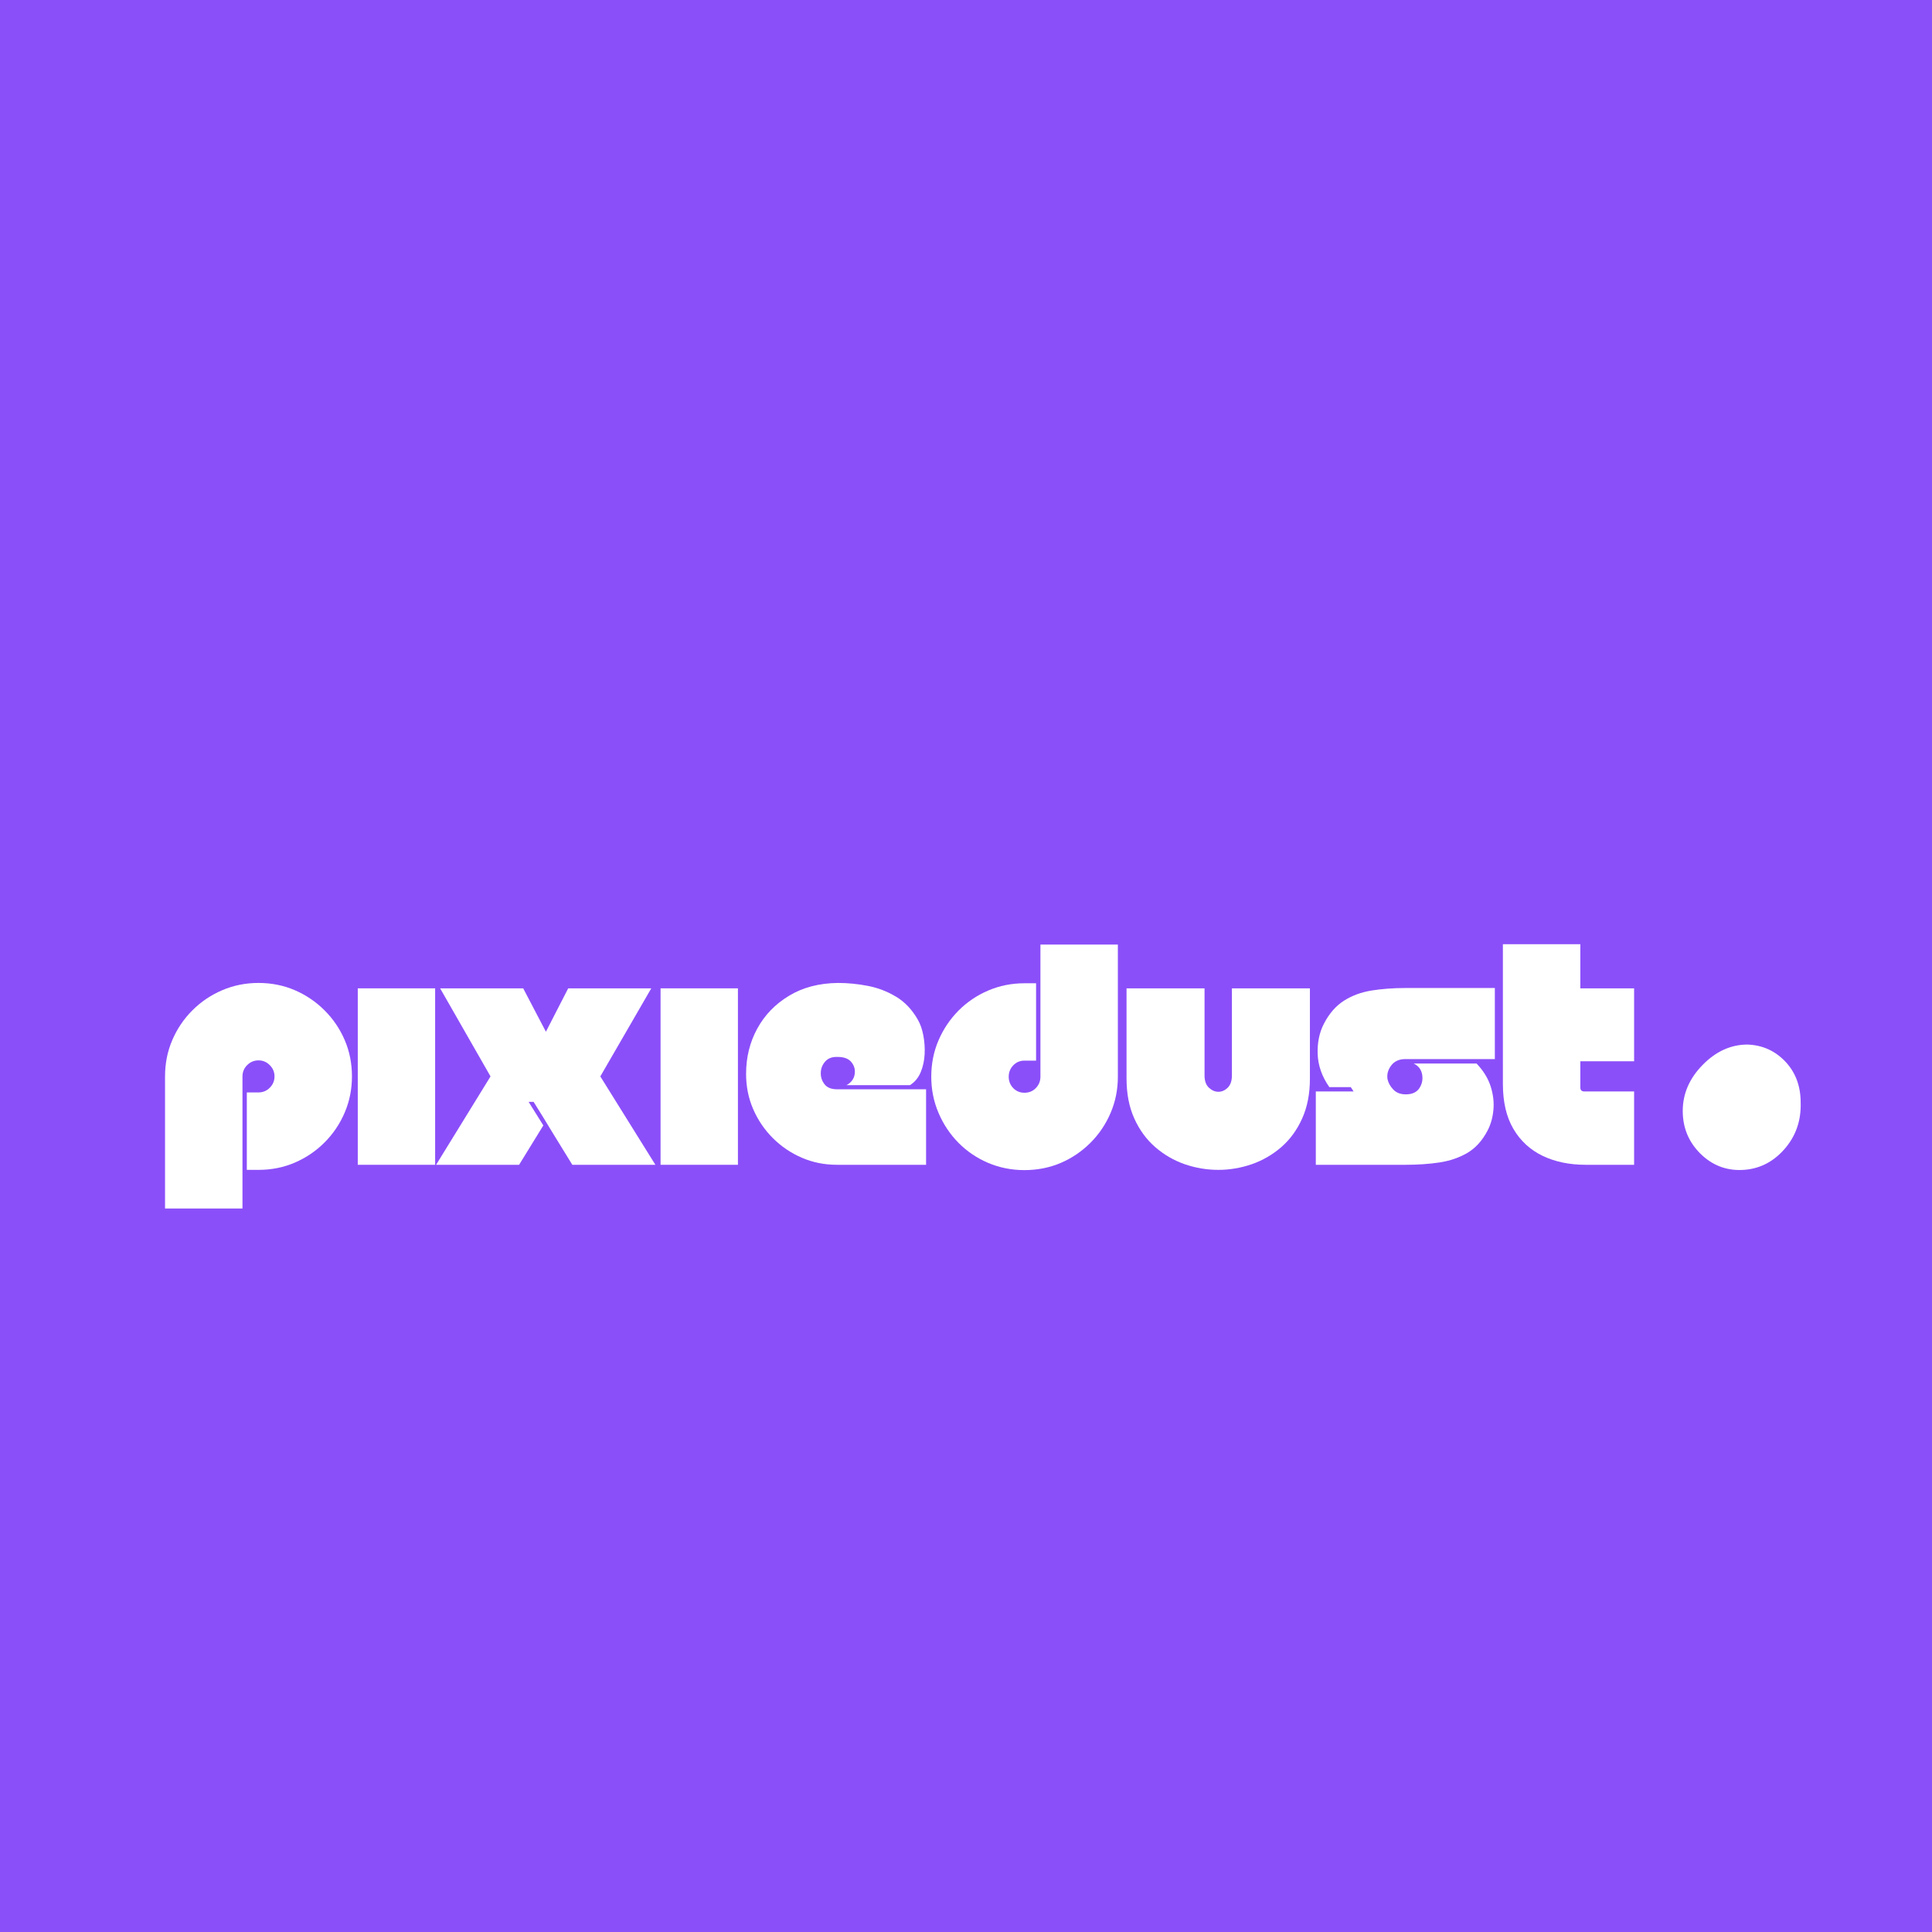 <svg xmlns="http://www.w3.org/2000/svg" xmlns:xlink="http://www.w3.org/1999/xlink" width="500" zoomAndPan="magnify" viewBox="0 0 375 375" height="500" preserveAspectRatio="xMidYMid meet" version="1.2"><defs><clipPath id="1be6d49a5f"><path d="M 0.039 78 L 291 78 L 291 153 L 0.039 153 Z M 0.039 78 "/></clipPath><clipPath id="b3bb17dc55"><rect x="0" width="291" y="0" height="75"/></clipPath><clipPath id="667260c54e"><rect x="0" width="329" y="0" height="193"/></clipPath></defs><g id="5e386c434b"><rect x="0" width="375" y="0" height="375" style="fill:#ffffff;fill-opacity:1;stroke:none;"/><rect x="0" width="375" y="0" height="375" style="fill:#8b4ff9;fill-opacity:1;stroke:none;"/><g transform="matrix(1,0,0,1,29,91)"><g clip-path="url(#667260c54e)"><g clip-rule="nonzero" clip-path="url(#1be6d49a5f)"><g transform="matrix(1,0,0,1,0,78)"><g id="f8d046d2fc" clip-path="url(#b3bb17dc55)"><g style="fill:#ffffff;fill-opacity:1;"><g transform="translate(2.486, 57.086)"><path style="stroke:none" d="M 0.547 8.484 L 0.547 -17.156 C 0.547 -19.676 1.016 -22.023 1.953 -24.203 C 2.891 -26.391 4.191 -28.316 5.859 -29.984 C 7.523 -31.648 9.457 -32.953 11.656 -33.891 C 13.852 -34.828 16.195 -35.297 18.688 -35.297 C 21.207 -35.297 23.555 -34.828 25.734 -33.891 C 27.91 -32.953 29.832 -31.648 31.5 -29.984 C 33.176 -28.316 34.484 -26.391 35.422 -24.203 C 36.359 -22.023 36.828 -19.676 36.828 -17.156 C 36.828 -14.676 36.359 -12.336 35.422 -10.141 C 34.484 -7.941 33.176 -6.004 31.5 -4.328 C 29.832 -2.66 27.91 -1.359 25.734 -0.422 C 23.555 0.516 21.207 0.984 18.688 0.984 L 16.422 0.984 L 16.422 -14.047 L 18.688 -14.047 C 19.539 -14.047 20.27 -14.348 20.875 -14.953 C 21.488 -15.566 21.797 -16.301 21.797 -17.156 C 21.797 -18.008 21.488 -18.738 20.875 -19.344 C 20.27 -19.957 19.539 -20.266 18.688 -20.266 C 17.832 -20.266 17.098 -19.957 16.484 -19.344 C 15.879 -18.738 15.578 -18.008 15.578 -17.156 L 15.578 8.484 Z M 0.547 8.484 "/></g></g><g style="fill:#ffffff;fill-opacity:1;"><g transform="translate(39.835, 57.086)"><path style="stroke:none" d="M 0.609 -34.25 L 15.625 -34.25 L 15.625 0 L 0.609 0 Z M 0.609 -34.25 "/></g></g><g style="fill:#ffffff;fill-opacity:1;"><g transform="translate(56.069, 57.086)"><path style="stroke:none" d="M 25.219 -34.25 L 41.344 -34.25 L 31.453 -17.156 L 42.141 0 L 26.016 0 C 24.754 -2.031 23.5 -4.07 22.25 -6.125 C 21.008 -8.188 19.758 -10.219 18.5 -12.219 L 17.531 -12.219 L 20.391 -7.641 L 15.688 0 L -0.422 0 L 10.141 -17.156 L 0.359 -34.25 L 16.484 -34.25 L 20.891 -25.828 Z M 25.219 -34.25 "/></g></g><g style="fill:#ffffff;fill-opacity:1;"><g transform="translate(98.606, 57.086)"><path style="stroke:none" d="M 0.609 -34.25 L 15.625 -34.25 L 15.625 0 L 0.609 0 Z M 0.609 -34.25 "/></g></g><g style="fill:#ffffff;fill-opacity:1;"><g transform="translate(115.267, 57.086)"><path style="stroke:none" d="M 20.031 -15.453 C 20.926 -15.941 21.453 -16.625 21.609 -17.5 C 21.773 -18.375 21.582 -19.164 21.031 -19.875 C 20.488 -20.582 19.582 -20.938 18.312 -20.938 C 17.258 -20.977 16.457 -20.68 15.906 -20.047 C 15.352 -19.422 15.066 -18.691 15.047 -17.859 C 15.023 -17.023 15.27 -16.281 15.781 -15.625 C 16.289 -14.977 17.098 -14.656 18.203 -14.656 L 35.484 -14.656 L 35.484 0 L 18.203 0 C 15.754 0 13.473 -0.457 11.359 -1.375 C 9.242 -2.289 7.367 -3.562 5.734 -5.188 C 4.109 -6.82 2.836 -8.695 1.922 -10.812 C 1.004 -12.926 0.547 -15.203 0.547 -17.641 C 0.547 -20.859 1.27 -23.789 2.719 -26.438 C 4.164 -29.082 6.223 -31.207 8.891 -32.812 C 11.555 -34.426 14.719 -35.254 18.375 -35.297 C 20.289 -35.297 22.211 -35.109 24.141 -34.734 C 26.078 -34.367 27.898 -33.676 29.609 -32.656 C 31.328 -31.645 32.754 -30.145 33.891 -28.156 C 34.379 -27.301 34.734 -26.281 34.953 -25.094 C 35.18 -23.914 35.266 -22.703 35.203 -21.453 C 35.141 -20.211 34.883 -19.051 34.438 -17.969 C 33.988 -16.895 33.297 -16.055 32.359 -15.453 Z M 20.031 -15.453 "/></g></g><g style="fill:#ffffff;fill-opacity:1;"><g transform="translate(151.274, 57.086)"><path style="stroke:none" d="M 36.703 -42.75 L 36.703 -17.094 C 36.703 -14.613 36.234 -12.273 35.297 -10.078 C 34.359 -7.879 33.051 -5.941 31.375 -4.266 C 29.707 -2.598 27.785 -1.297 25.609 -0.359 C 23.43 0.566 21.082 1.031 18.562 1.031 C 16.082 1.031 13.742 0.566 11.547 -0.359 C 9.348 -1.297 7.422 -2.598 5.766 -4.266 C 4.117 -5.941 2.828 -7.879 1.891 -10.078 C 0.953 -12.273 0.484 -14.613 0.484 -17.094 C 0.484 -19.625 0.953 -21.977 1.891 -24.156 C 2.828 -26.332 4.117 -28.254 5.766 -29.922 C 7.422 -31.586 9.348 -32.891 11.547 -33.828 C 13.742 -34.766 16.082 -35.234 18.562 -35.234 L 20.828 -35.234 L 20.828 -20.219 L 18.562 -20.219 C 17.707 -20.219 16.984 -19.91 16.391 -19.297 C 15.805 -18.68 15.516 -17.945 15.516 -17.094 C 15.516 -16.238 15.805 -15.504 16.391 -14.891 C 16.984 -14.285 17.707 -13.984 18.562 -13.984 C 19.457 -13.984 20.195 -14.285 20.781 -14.891 C 21.375 -15.504 21.672 -16.238 21.672 -17.094 L 21.672 -42.75 Z M 36.703 -42.75 "/></g></g><g style="fill:#ffffff;fill-opacity:1;"><g transform="translate(189.051, 57.086)"><path style="stroke:none" d="M 21.062 -34.25 L 36.203 -34.25 L 36.203 -16.734 C 36.203 -13.797 35.703 -11.219 34.703 -9 C 33.711 -6.781 32.363 -4.926 30.656 -3.438 C 28.945 -1.957 27.031 -0.848 24.906 -0.109 C 22.789 0.617 20.633 0.984 18.438 0.984 C 16.195 0.984 14.02 0.617 11.906 -0.109 C 9.789 -0.848 7.879 -1.957 6.172 -3.438 C 4.461 -4.926 3.109 -6.781 2.109 -9 C 1.109 -11.219 0.609 -13.797 0.609 -16.734 L 0.609 -34.25 L 15.75 -34.25 L 15.75 -17.344 C 15.75 -16.281 16.035 -15.484 16.609 -14.953 C 17.18 -14.43 17.789 -14.172 18.438 -14.172 C 19.094 -14.172 19.691 -14.43 20.234 -14.953 C 20.785 -15.484 21.062 -16.281 21.062 -17.344 Z M 21.062 -34.25 "/></g></g><g style="fill:#ffffff;fill-opacity:1;"><g transform="translate(225.851, 57.086)"><path style="stroke:none" d="M 0.547 0 L 0.547 -14.234 L 7.875 -14.234 C 7.789 -14.391 7.695 -14.539 7.594 -14.688 C 7.5 -14.832 7.41 -14.961 7.328 -15.078 L 3.172 -15.078 C 1.742 -17.117 0.988 -19.258 0.906 -21.5 C 0.832 -23.738 1.242 -25.711 2.141 -27.422 C 3.148 -29.367 4.438 -30.844 6 -31.844 C 7.57 -32.844 9.363 -33.504 11.375 -33.828 C 13.395 -34.148 15.566 -34.312 17.891 -34.312 L 35.297 -34.312 L 35.297 -20.516 L 17.891 -20.516 C 16.711 -20.516 15.805 -20.098 15.172 -19.266 C 14.547 -18.43 14.312 -17.547 14.469 -16.609 C 14.633 -15.879 15.008 -15.207 15.594 -14.594 C 16.188 -13.977 16.992 -13.672 18.016 -13.672 C 19.234 -13.672 20.109 -14.066 20.641 -14.859 C 21.172 -15.66 21.352 -16.547 21.188 -17.516 C 21.02 -18.492 20.473 -19.207 19.547 -19.656 L 31.75 -19.656 C 33.094 -18.238 34.008 -16.742 34.5 -15.172 C 34.988 -13.609 35.16 -12.094 35.016 -10.625 C 34.879 -9.156 34.504 -7.832 33.891 -6.656 C 32.867 -4.695 31.562 -3.25 29.969 -2.312 C 28.383 -1.383 26.578 -0.766 24.547 -0.453 C 22.516 -0.148 20.336 0 18.016 0 Z M 0.547 0 "/></g></g><g style="fill:#ffffff;fill-opacity:1;"><g transform="translate(262.163, 57.086)"><path style="stroke:none" d="M 16.609 0 C 13.473 0 10.691 -0.578 8.266 -1.734 C 5.848 -2.898 3.957 -4.641 2.594 -6.953 C 1.227 -9.273 0.547 -12.188 0.547 -15.688 L 0.547 -42.812 L 15.578 -42.812 L 15.578 -34.25 L 26.016 -34.25 L 26.016 -20.094 L 15.578 -20.094 L 15.578 -15.016 C 15.578 -14.492 15.836 -14.234 16.359 -14.234 L 26.016 -14.234 L 26.016 0 Z M 16.609 0 "/></g></g></g></g></g><g style="fill:#ffffff;fill-opacity:1;"><g transform="translate(291.65, 146.889)"><path style="stroke:none" d="M 18.547 -35.141 C 21.441 -35.035 23.883 -33.938 25.875 -31.844 C 27.863 -29.75 28.859 -27.086 28.859 -23.859 C 28.961 -20.316 27.883 -17.281 25.625 -14.75 C 23.375 -12.227 20.633 -10.91 17.406 -10.797 C 14.289 -10.691 11.602 -11.766 9.344 -14.016 C 7.094 -16.273 5.969 -19.02 5.969 -22.25 C 5.969 -25.582 7.254 -28.562 9.828 -31.188 C 12.41 -33.82 15.316 -35.141 18.547 -35.141 Z M 18.547 -35.141 "/></g></g></g></g></g></svg>